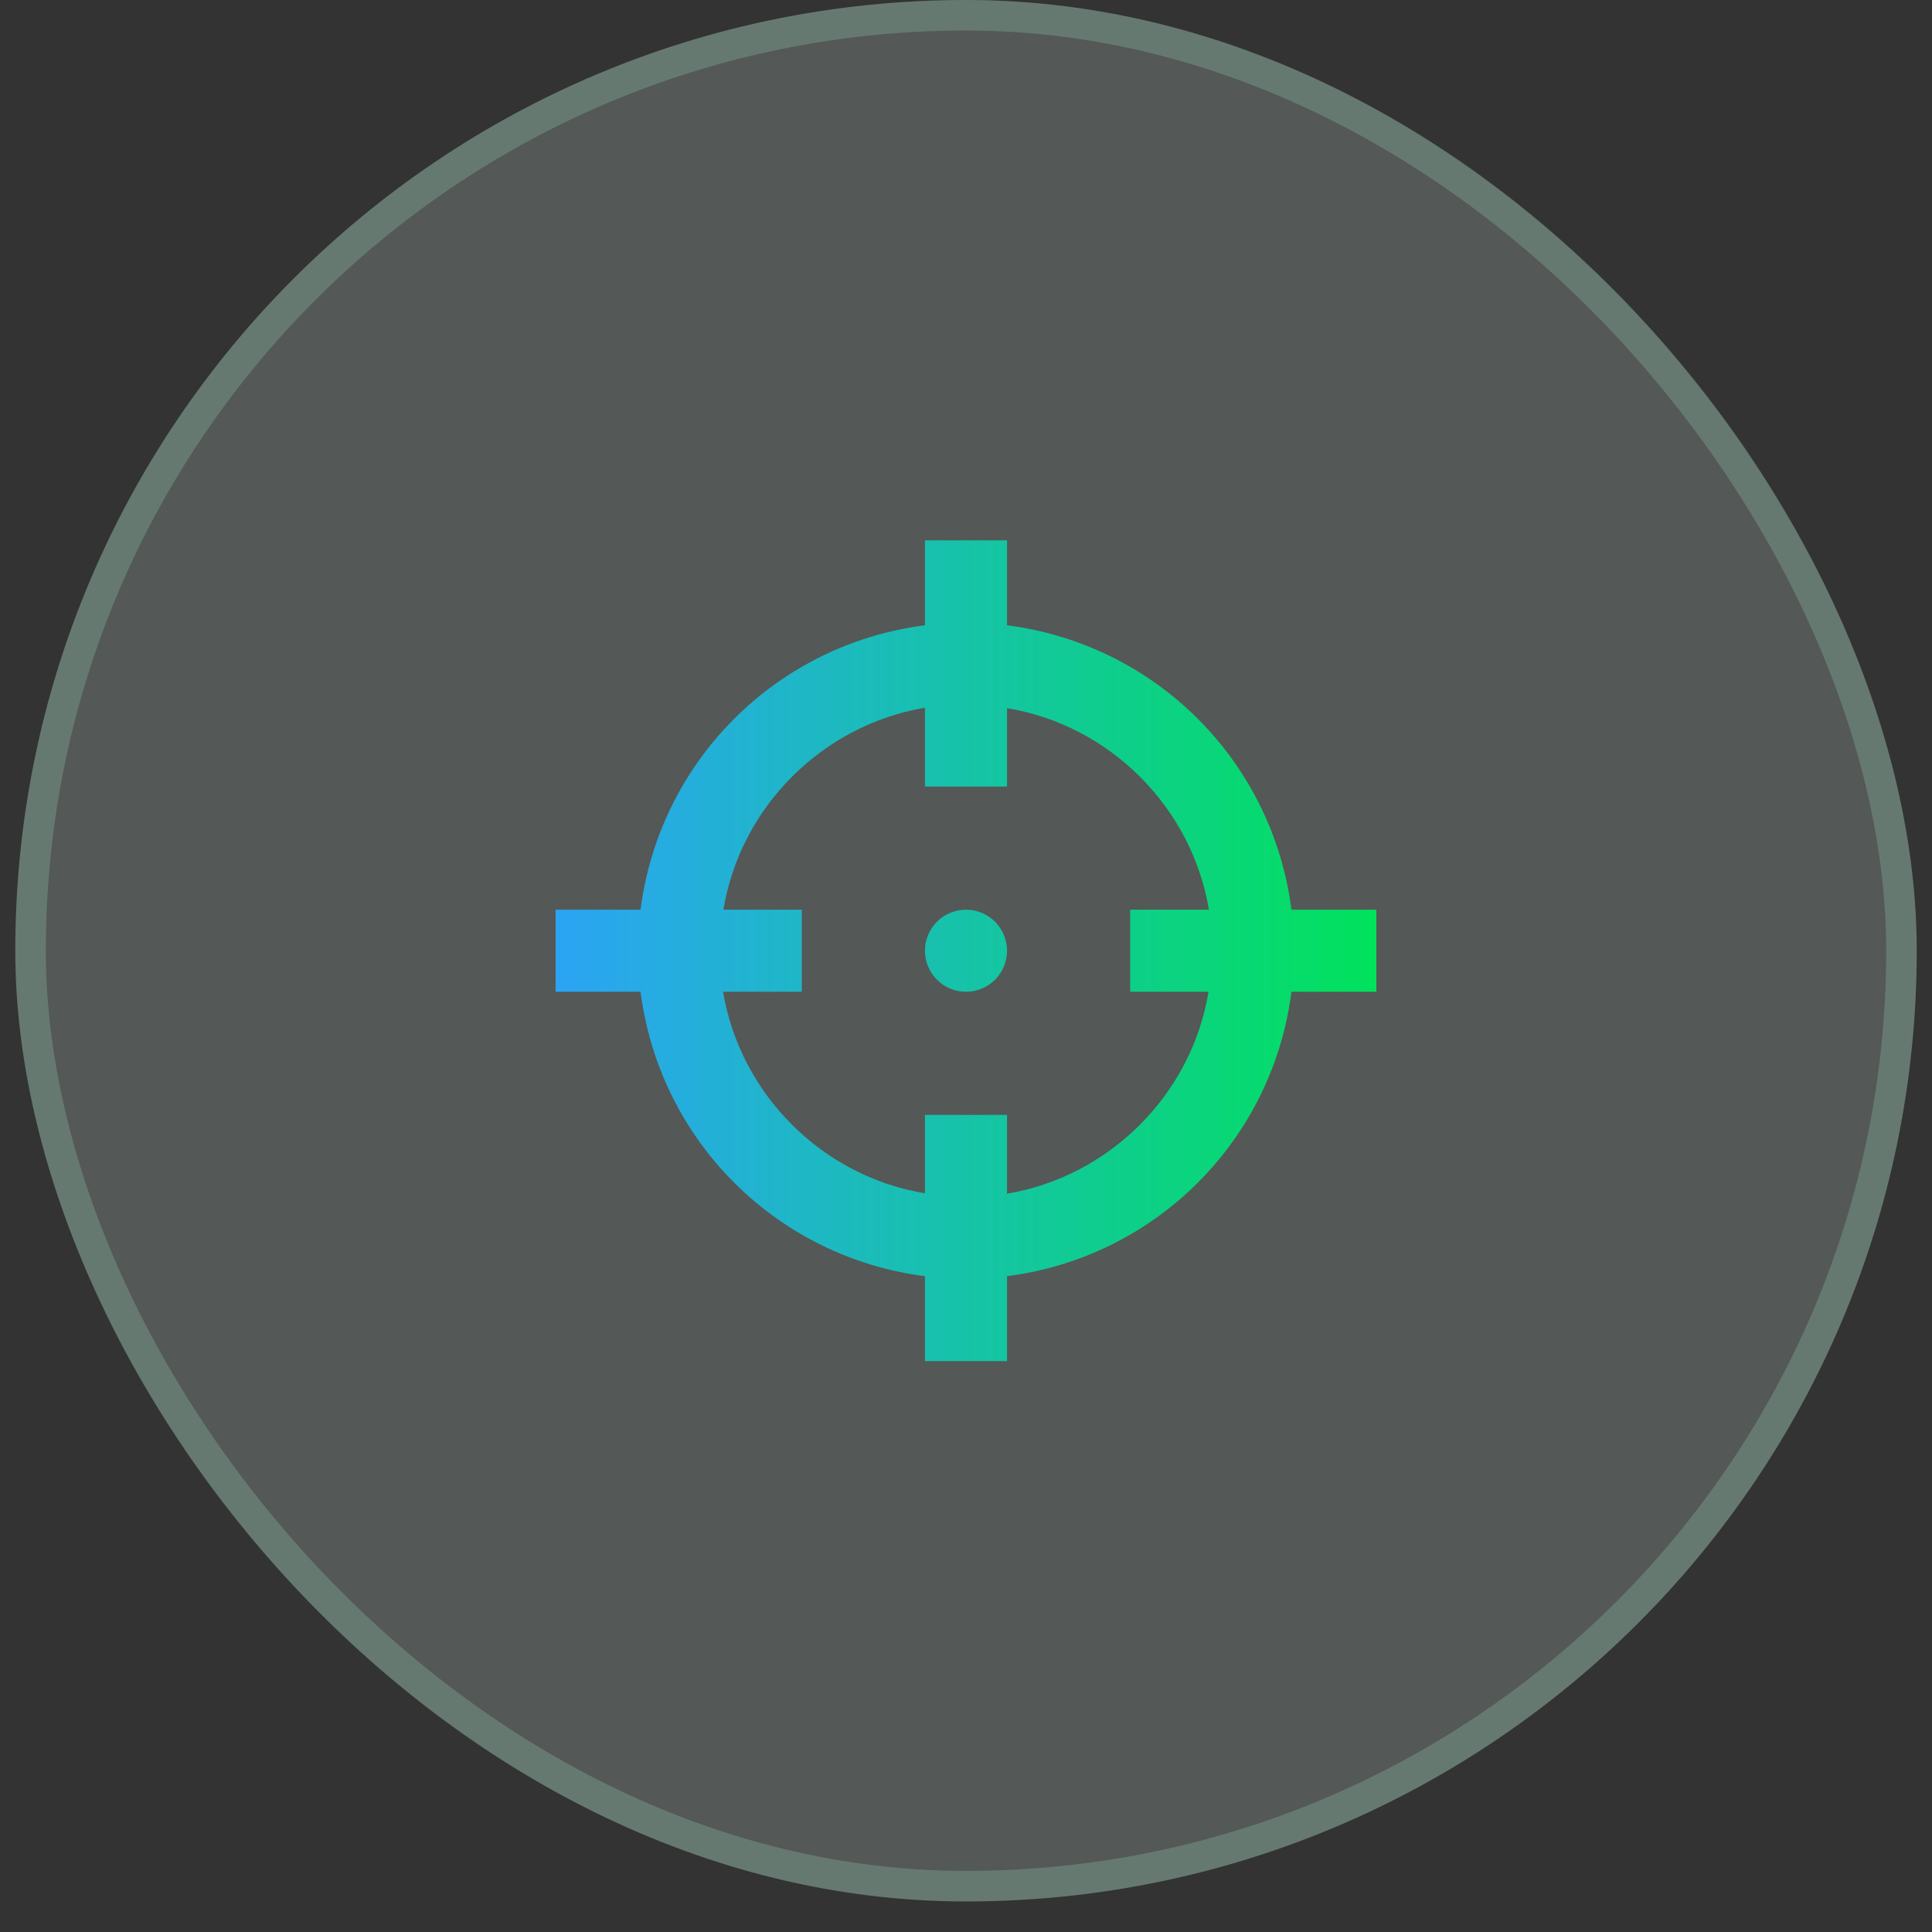 <svg xmlns="http://www.w3.org/2000/svg" width="51" height="51" viewBox="0 0 51 51" fill="none"><rect x="0" y="0" width="51" height="51" fill="#333333" stroke="none"/><rect x="0.403" width="50.194" height="50.194" rx="25.097" fill="#EAFFF7" fill-opacity="0.18"></rect><rect x="0.807" y="0.403" width="49.387" height="49.387" rx="24.694" stroke="#AAFFDE" stroke-opacity="0.2" stroke-width="0.806"></rect><path d="M24.416 14.263V16.506C22.51 16.748 20.738 17.616 19.379 18.976C18.02 20.334 17.151 22.107 16.909 24.013H14.666V26.18H16.909C17.151 28.087 18.02 29.859 19.379 31.218C20.738 32.577 22.51 33.446 24.416 33.688V35.93H26.583V33.688C28.49 33.446 30.262 32.577 31.621 31.218C32.98 29.859 33.849 28.087 34.091 26.18H36.333V24.013H34.091C33.849 22.107 32.98 20.334 31.621 18.976C30.262 17.616 28.49 16.748 26.583 16.506V14.263M24.416 18.683V20.763H26.583V18.694C29.291 19.138 31.458 21.305 31.913 24.013H29.833V26.18H31.902C31.458 28.888 29.291 31.055 26.583 31.51V29.43H24.416V31.499C21.708 31.055 19.541 28.888 19.087 26.18H21.166V24.013H19.097C19.541 21.305 21.708 19.138 24.416 18.683ZM25.5 24.013C25.212 24.013 24.937 24.128 24.734 24.331C24.531 24.534 24.416 24.809 24.416 25.097C24.416 25.384 24.531 25.66 24.734 25.863C24.937 26.066 25.212 26.18 25.5 26.18C25.787 26.18 26.063 26.066 26.266 25.863C26.469 25.66 26.583 25.384 26.583 25.097C26.583 24.809 26.469 24.534 26.266 24.331C26.063 24.128 25.787 24.013 25.5 24.013Z" fill="url(#paint0_linear_703_4515)"></path><defs><linearGradient id="paint0_linear_703_4515" x1="14.666" y1="25.097" x2="36.333" y2="25.097" gradientUnits="userSpaceOnUse"><stop stop-color="#2BA4F4"></stop><stop offset="1" stop-color="#01E25B"></stop></linearGradient></defs></svg>